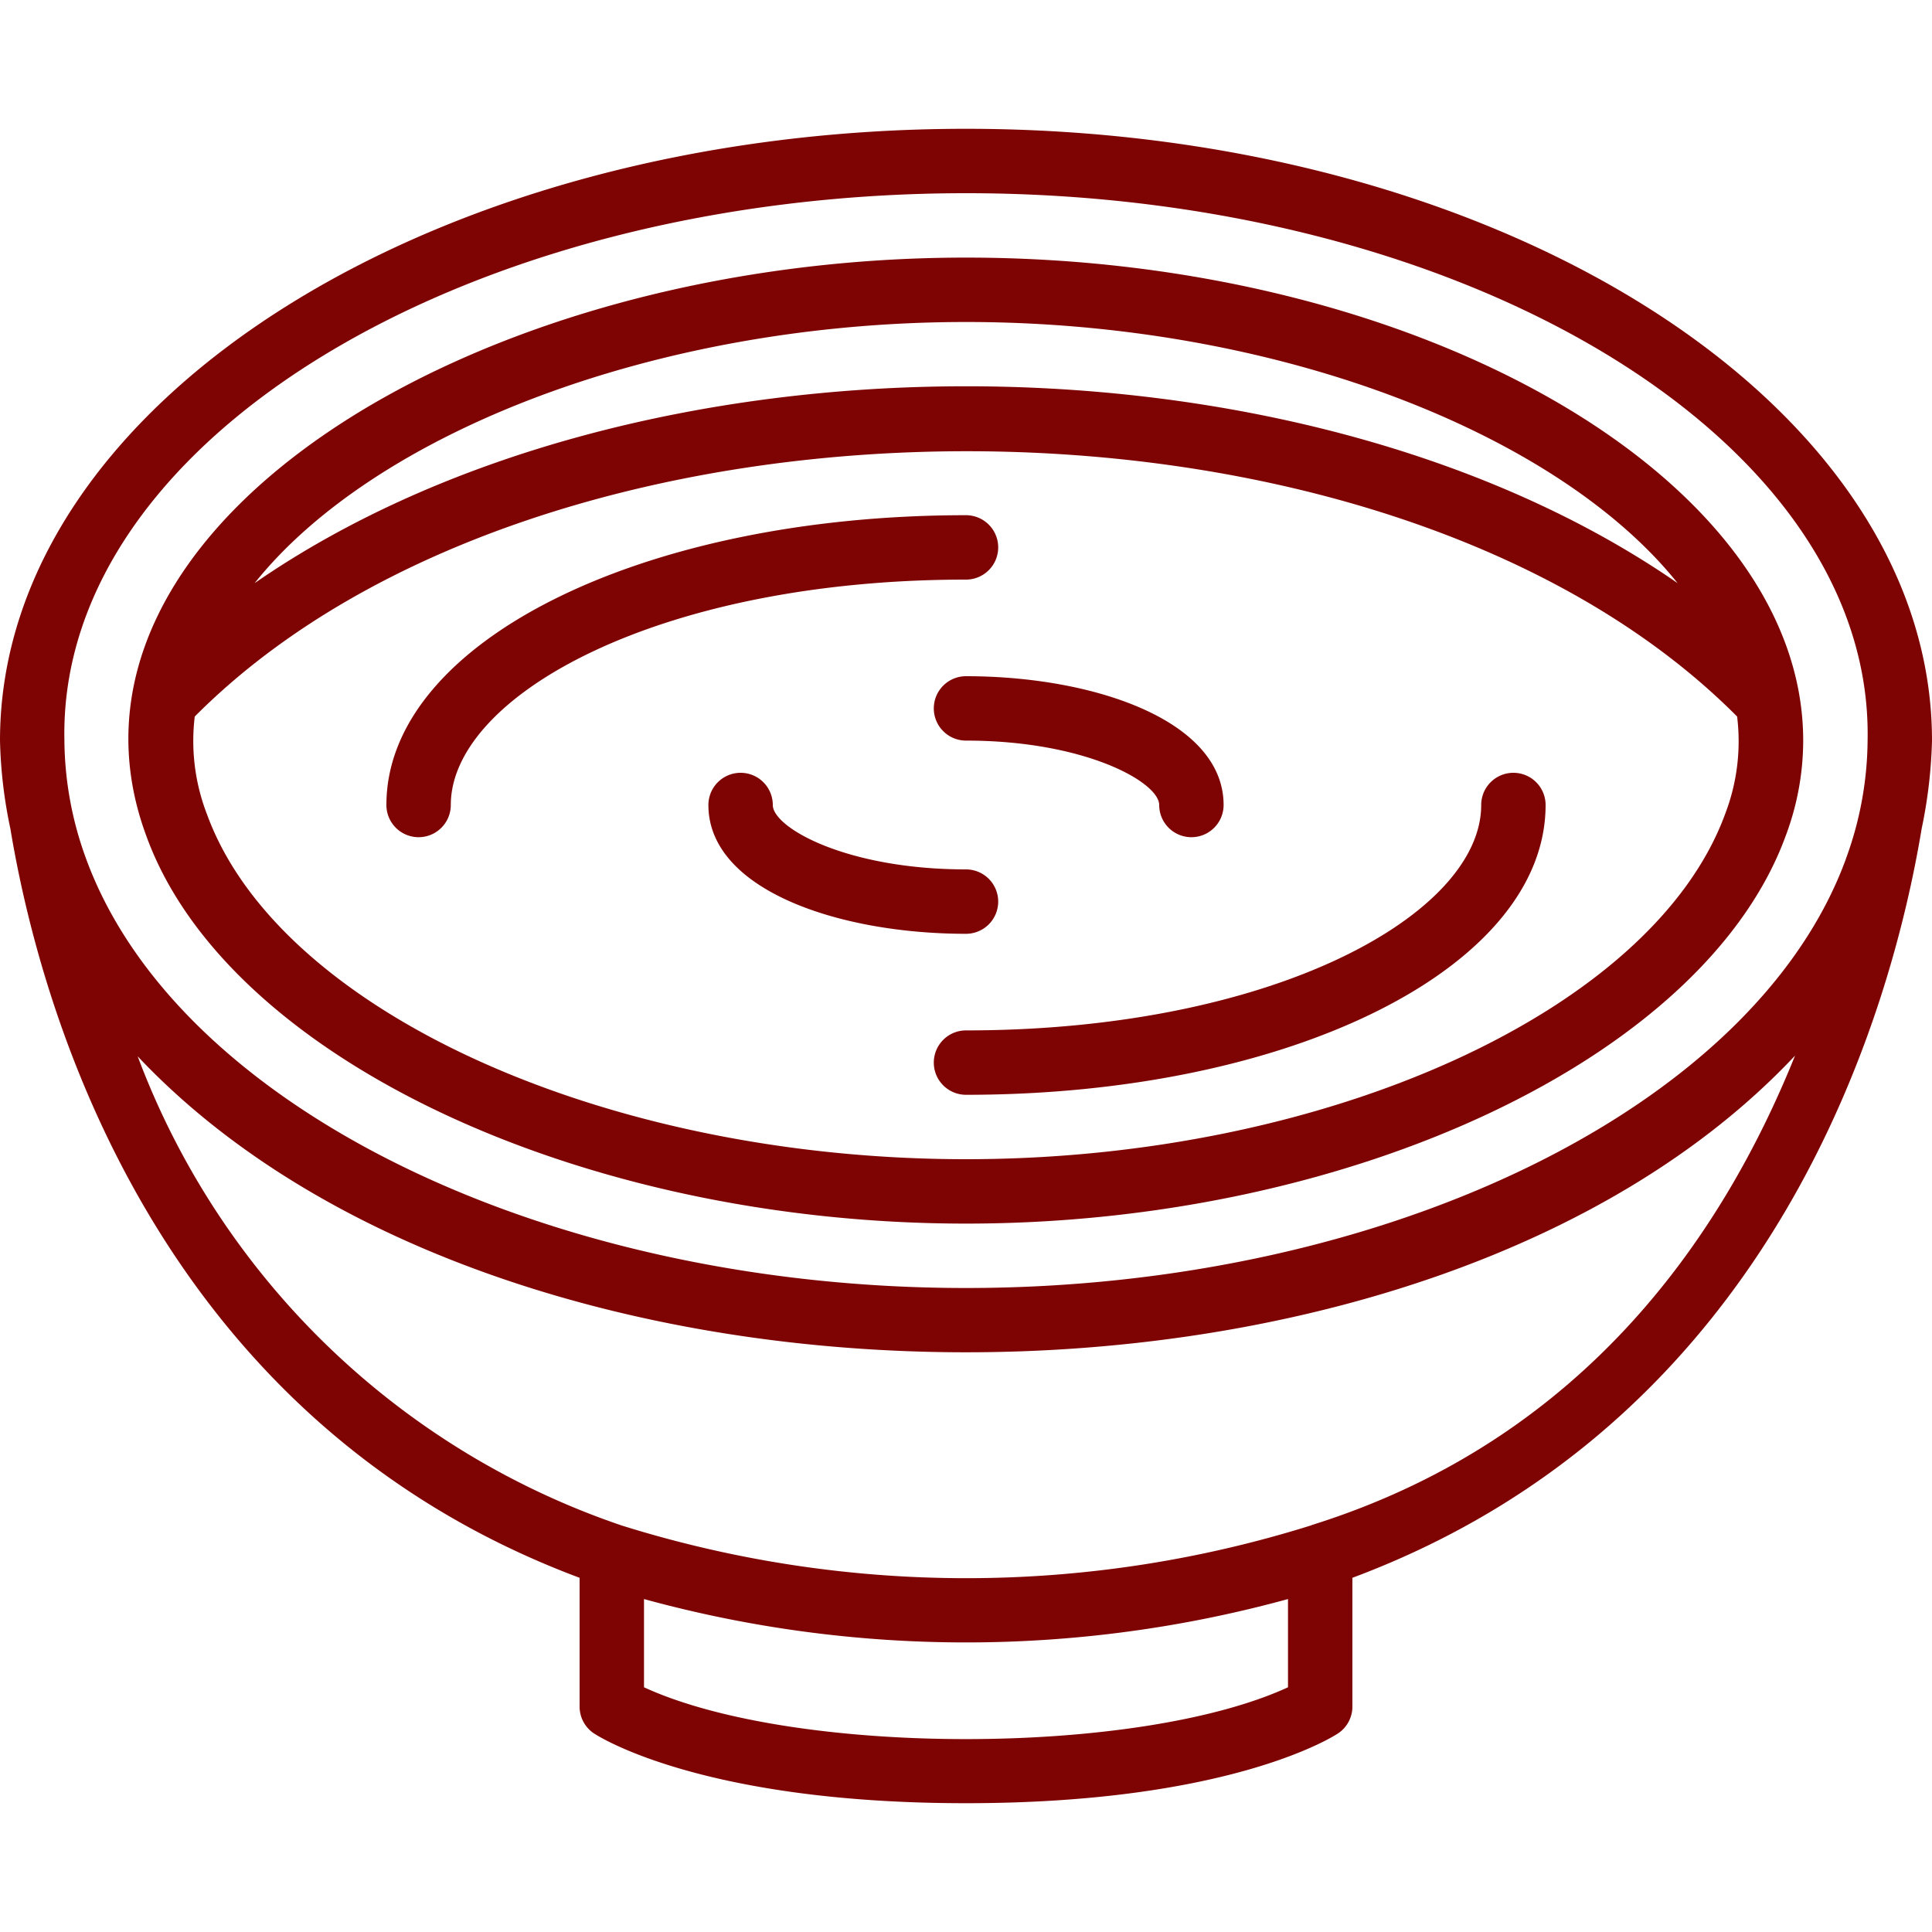 <?xml version="1.0" encoding="UTF-8"?> <svg xmlns="http://www.w3.org/2000/svg" xmlns:xlink="http://www.w3.org/1999/xlink" version="1.1" width="512" height="512" x="0" y="0" viewBox="0 0 60 52" style="enable-background:new 0 0 512 512" xml:space="preserve" class=""><g><path d="M30 0C13.458 0 0 8.523 0 19a14.6 14.6 0 0 0 .321 2.729C1.248 27.321 4.8 40.066 18 45v4a1 1 0 0 0 .445.832C18.578 49.92 21.792 52 30 52s11.422-2.08 11.555-2.168A1 1 0 0 0 42 49v-4c13.207-4.931 16.754-17.682 17.68-23.271.19-.898.296-1.812.32-2.729C60 8.523 46.542 0 30 0zm10 48.4c-4.657 2.142-15.326 2.15-20 0v-2.74a37.792 37.792 0 0 0 20 0zm.731-5.032a35.8 35.8 0 0 1-21.419.009A24.445 24.445 0 0 1 4.276 28.805c11.555 12.263 39.94 12.255 51.471-.022-2.194 5.448-6.447 11.901-15.016 14.581zm16.6-20.706C54.516 30.389 43.021 36 30 36S5.484 30.389 2.667 22.651A10.87 10.87 0 0 1 2 18.985C1.815 9.62 14.569 2 30 2s28.178 7.62 28 16.986a10.837 10.837 0 0 1-.669 3.672z" fill="#7e0403" opacity="1" data-original="#000000" class=""></path><path d="M30 4C14.448 4 1.046 12.565 4.549 21.974 7.045 28.83 17.986 34 30 34s22.959-5.182 25.458-12.046c.356-.944.54-1.945.542-2.954 0-8.131-11.907-15-26-15zm0 2c9.632 0 18.37 3.448 22.1 8.11-11.768-8.145-32.4-8.158-44.192 0C11.63 9.448 20.368 6 30 6zm23.582 15.263C51.353 27.384 41.215 32 30 32S8.651 27.4 6.426 21.283a6.31 6.31 0 0 1-.378-3.03c10.884-10.948 36.945-11.024 47.9 0a6.3 6.3 0 0 1-.366 3.01z" fill="#7e0403" opacity="1" data-original="#000000" class=""></path><path d="M12 21a1 1 0 0 0 2 0c0-3.38 6.429-7 16-7a1 1 0 0 0 0-2c-10.093 0-18 3.953-18 9zM29 29a1 1 0 0 0 1 1c10.093 0 18-3.953 18-9a1 1 0 0 0-2 0c0 3.38-6.429 7-16 7a1 1 0 0 0-1 1zM31 24a1 1 0 0 0-1-1c-3.722 0-6-1.3-6-2a1 1 0 0 0-2 0c0 2.626 4.024 4 8 4a1 1 0 0 0 1-1zM29 18a1 1 0 0 0 1 1c3.722 0 6 1.3 6 2a1 1 0 0 0 2 0c0-2.626-4.024-4-8-4a1 1 0 0 0-1 1z" fill="#7e0403" opacity="1" data-original="#000000" class=""></path></g></svg> 